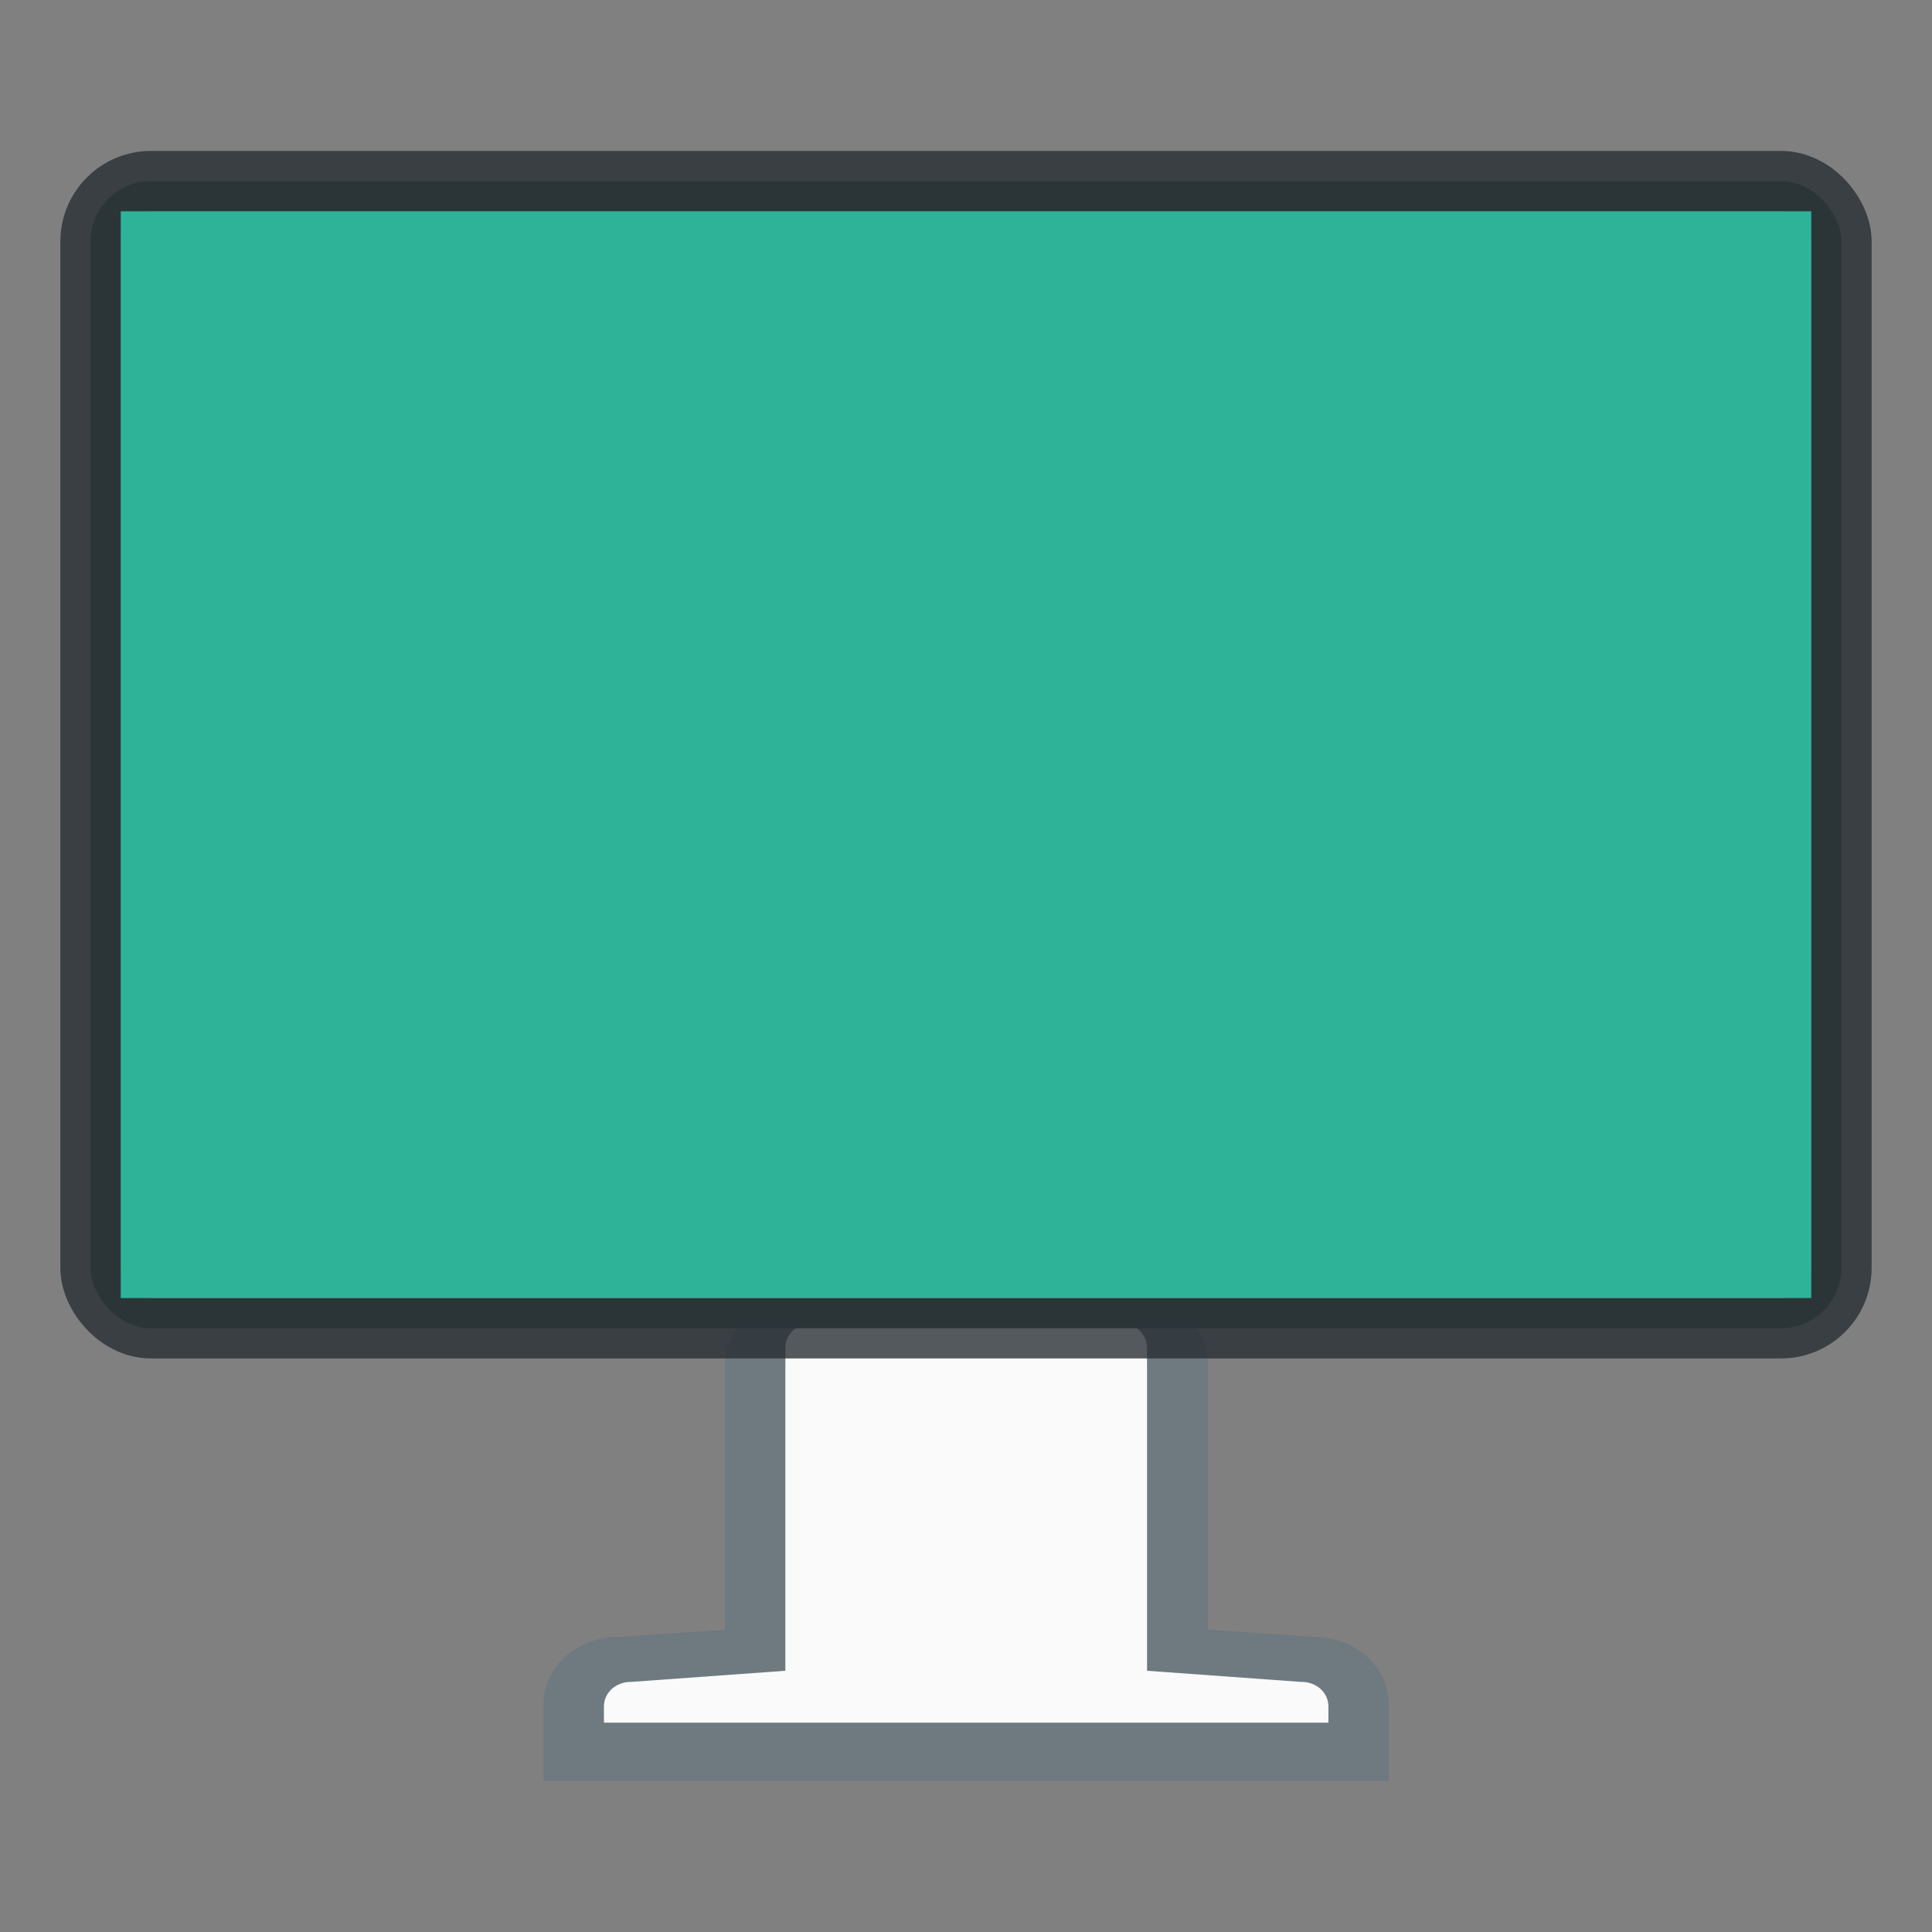 <svg width="32" height="32" version="1.1" xmlns="http://www.w3.org/2000/svg">
 <rect width="100%" height="100%" fill="#808080" stroke="none"/>
 <g transform="translate(239.35 74.322)">
  <path d="M-226.113-52.322c-.404 0-.73.275-.729.616v4.845l-2.277.154c-.404 0-.728.275-.728.616v.769h13v-.769c0-.34-.325-.616-.729-.616l-2.267-.154v-4.845c0-.341-.325-.616-.729-.616z" fill="none" stroke="#42677f" stroke-opacity=".291"/>
  <path d="M-225.892-52.405c-.26 0-.452.184-.45.407v5.349l-2.545.184h-.01c-.26 0-.45.184-.45.407v.269h12v-.269c0-.223-.19-.407-.45-.407h-.012l-2.543-.184v-5.349c0-.223-.19-.407-.45-.407z" fill="#fafafa"/>
  <rect x="-237.85" y="-71.322" width="29" height="19" rx="1" ry="1" fill="#435455" stroke="#252d31" stroke-dashoffset=".5" stroke-linecap="round" stroke-linejoin="round" stroke-opacity=".784"/>
  <path d="m-237.35-70.822h28v18h-28z" fill="#2eb398" fill-rule="evenodd"/>
 </g>
</svg>
